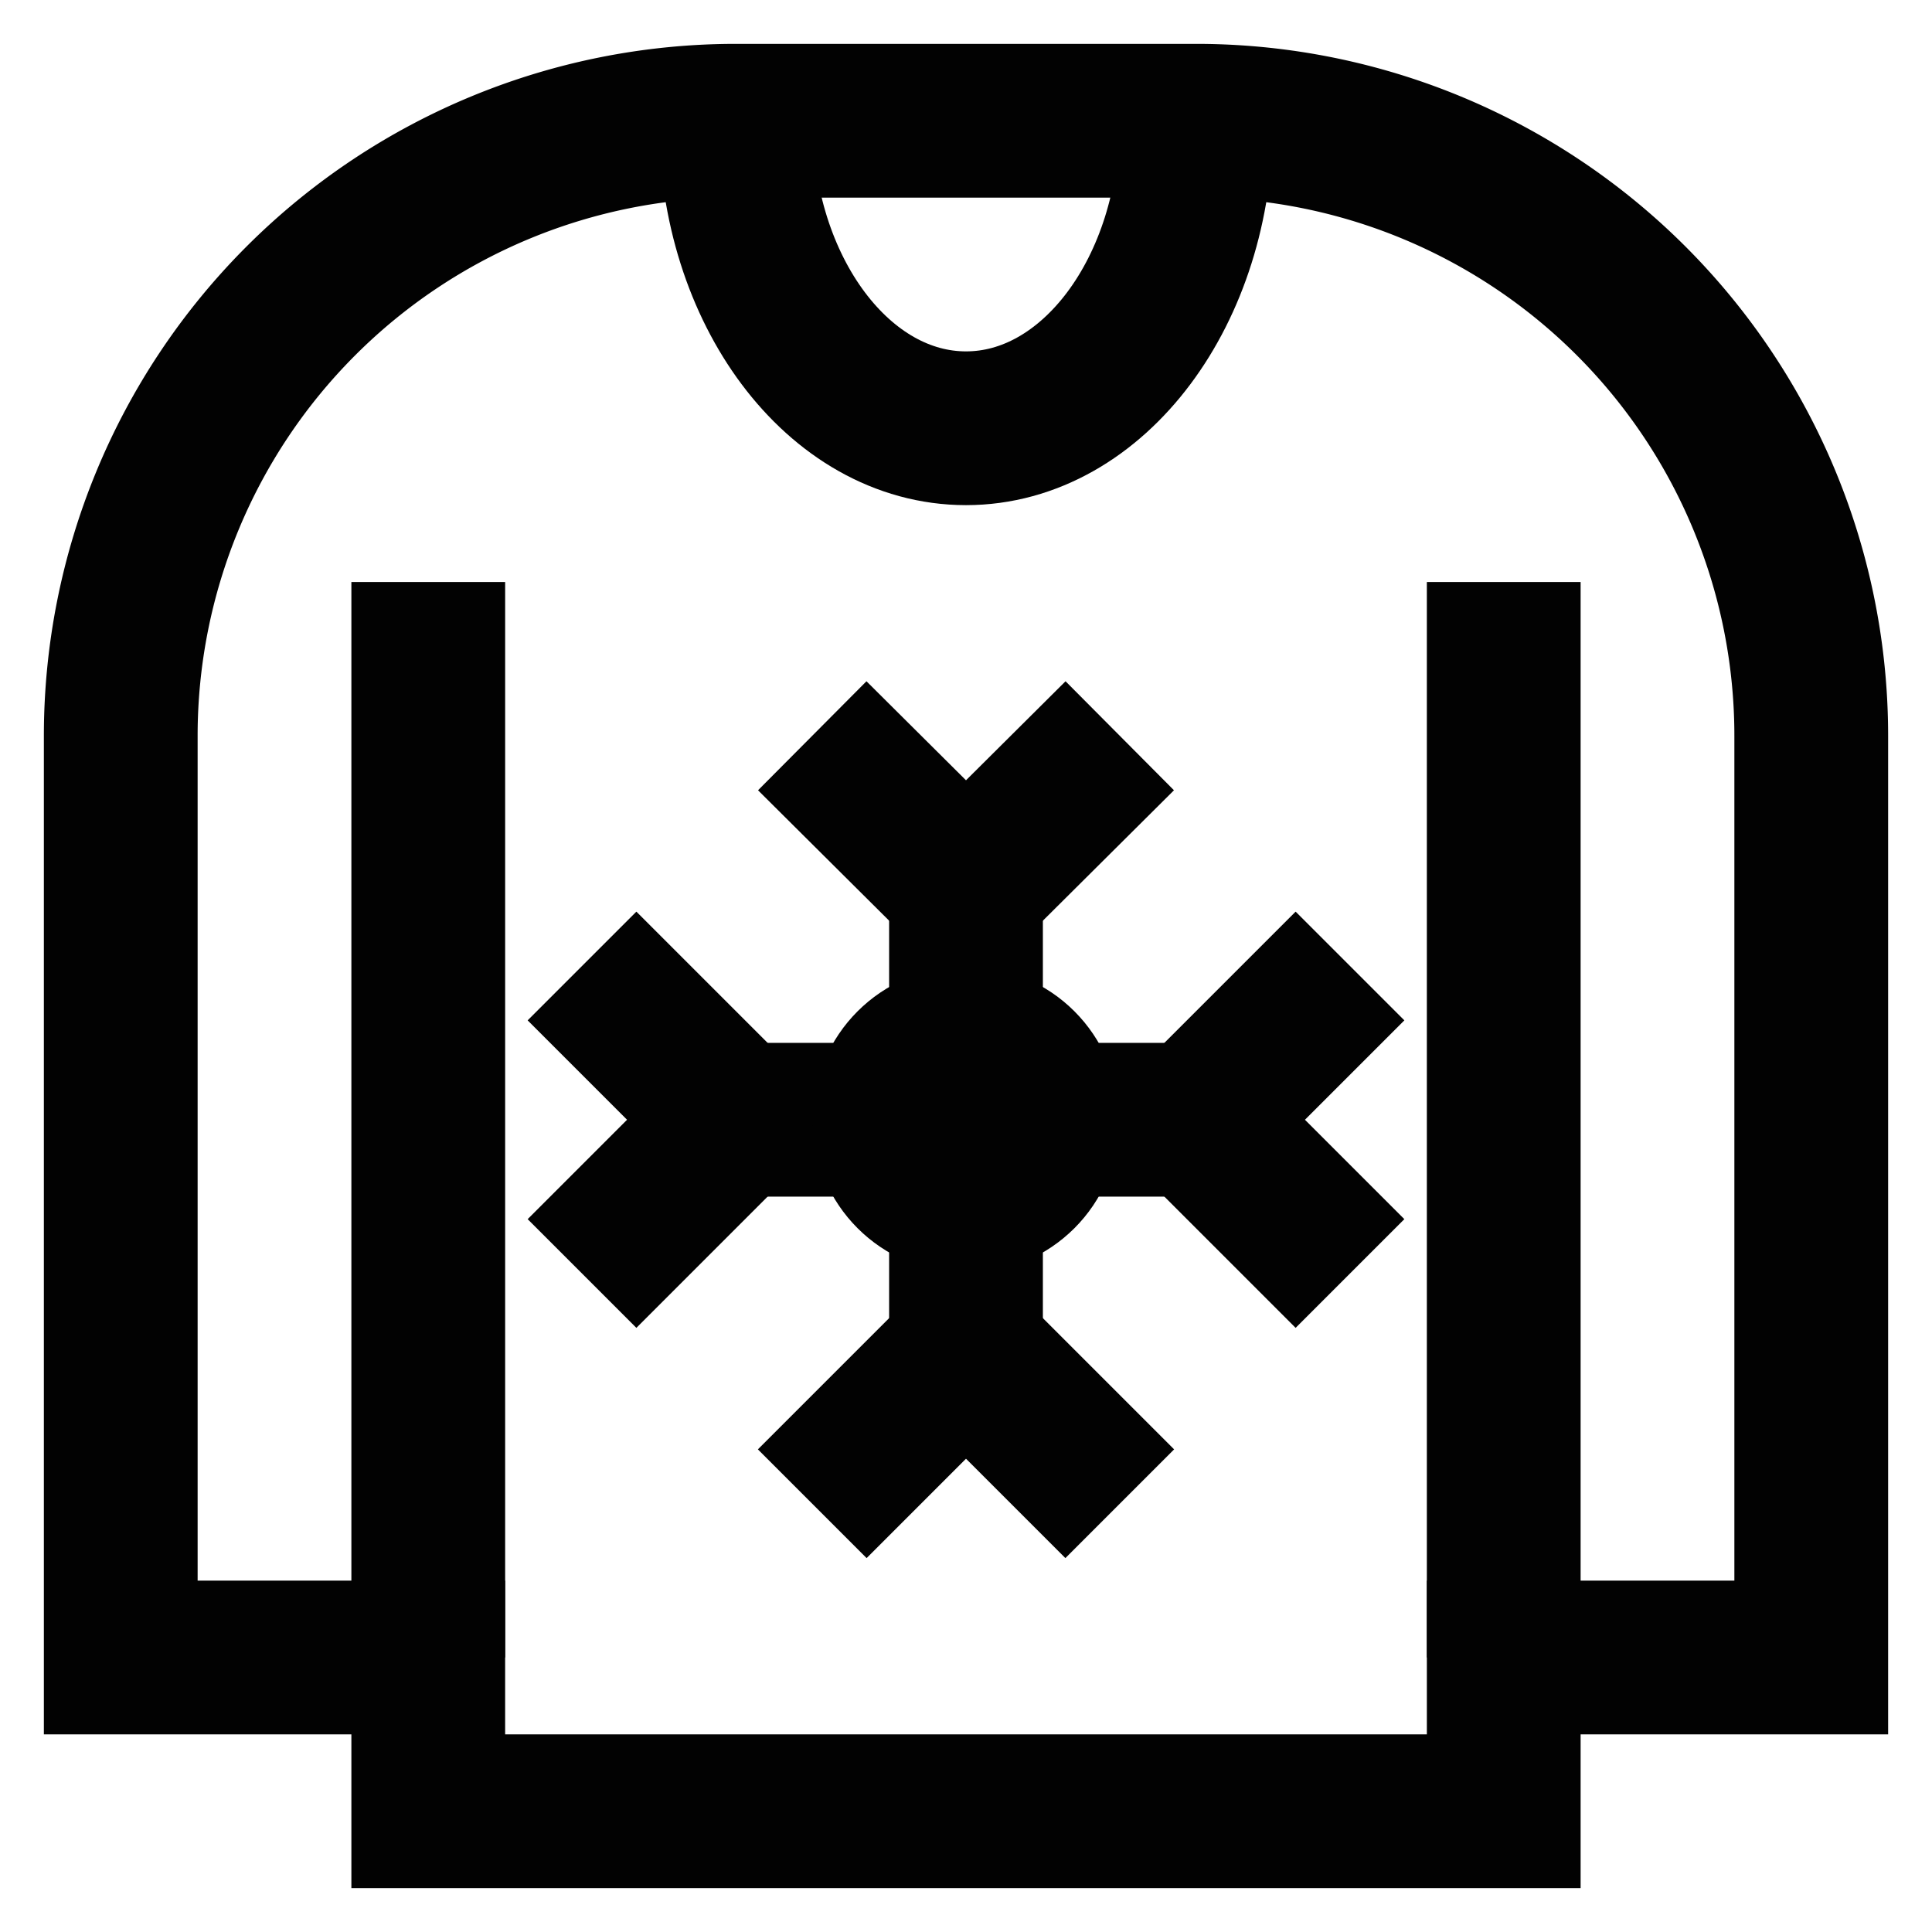 <svg id="Layer_1" data-name="Layer 1" xmlns="http://www.w3.org/2000/svg" viewBox="0 0 24 24"><defs><style>.cls-1{fill:none;stroke:#020202;stroke-miterlimit:10;stroke-width:1.91px;}</style></defs><path class="cls-1" d="M14.86,1.5H9.14A7.64,7.64,0,0,0,1.5,9.14V20.59H5.32V22.5H18.68V20.59H22.5V9.14A7.64,7.64,0,0,0,14.86,1.5Z"/><line class="cls-1" x1="5.32" y1="7.23" x2="5.32" y2="20.59"/><line class="cls-1" x1="18.68" y1="7.23" x2="18.68" y2="20.59"/><path class="cls-1" d="M9.14,1.5c0,2.11,1.28,3.82,2.86,3.82s2.86-1.71,2.86-3.82"/><line class="cls-1" x1="12" y1="11.05" x2="12" y2="16.77"/><polyline class="cls-1" points="13.91 9.14 12 11.04 10.09 9.14"/><polyline class="cls-1" points="10.09 18.68 12 16.77 13.91 18.68"/><line class="cls-1" x1="14.86" y1="13.91" x2="9.14" y2="13.91"/><polyline class="cls-1" points="16.77 15.82 14.86 13.91 16.77 12"/><polyline class="cls-1" points="7.23 12 9.14 13.91 7.23 15.82"/><circle class="cls-1" cx="12" cy="13.91" r="0.95"/></svg>